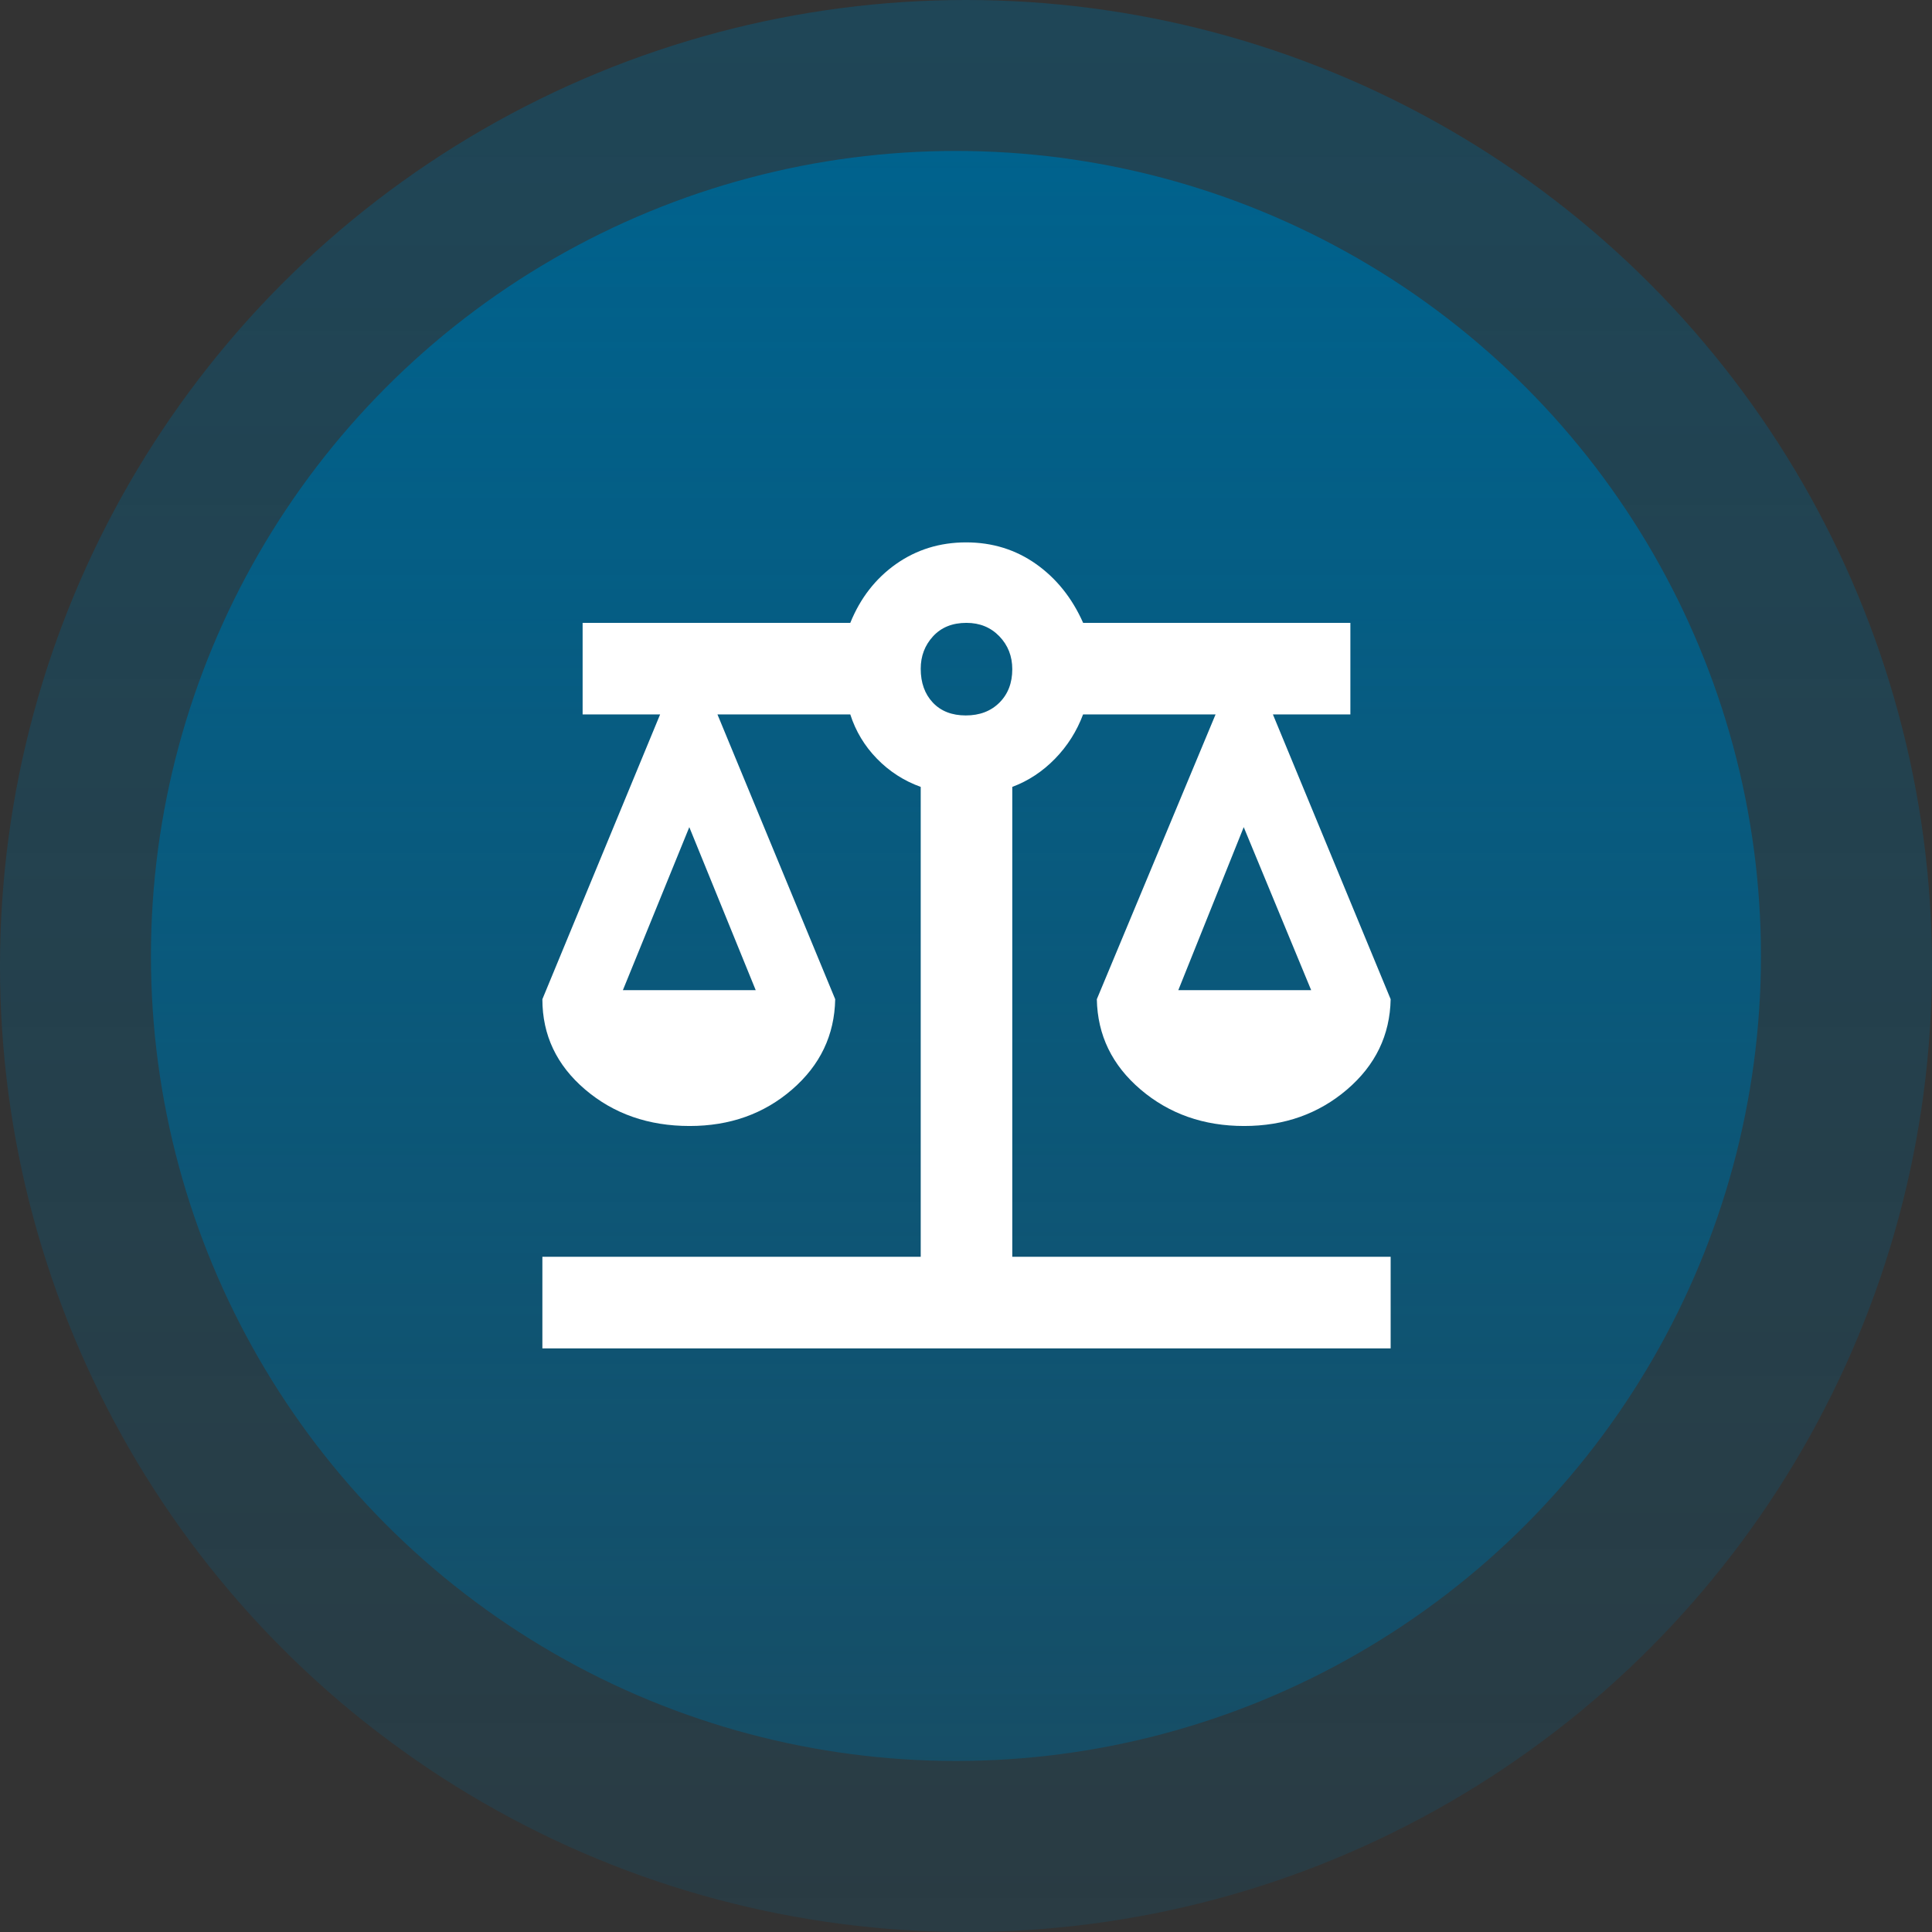 <?xml version="1.0" encoding="UTF-8"?> <svg xmlns="http://www.w3.org/2000/svg" width="64" height="64" viewBox="0 0 64 64" fill="none"><rect x="0" y="0" width="64" height="64" fill="#333333" stroke="none"/><circle opacity="0.4" cx="32" cy="32" r="32" fill="url(#paint0_linear_734_18671)"></circle><circle cx="31.667" cy="31.667" r="26.667" fill="url(#paint1_linear_734_18671)"></circle><path d="M17.967 44.667V41.633H30.5V26.067C29.945 25.867 29.461 25.555 29.05 25.133C28.639 24.711 28.345 24.222 28.167 23.667H23.767L27.667 33.1C27.645 34.291 27.168 35.288 26.237 36.093C25.307 36.898 24.176 37.3 22.846 37.3C21.484 37.3 20.331 36.898 19.385 36.093C18.44 35.288 17.967 34.291 17.967 33.1L21.867 23.667H19.3V20.633H28.167C28.5 19.811 29.006 19.161 29.684 18.683C30.362 18.206 31.136 17.967 32.004 17.967C32.871 17.967 33.643 18.206 34.319 18.683C34.995 19.161 35.516 19.811 35.88 20.633H44.733V23.667H42.167L46.067 33.1C46.045 34.291 45.562 35.288 44.621 36.093C43.679 36.898 42.543 37.3 41.213 37.3C39.873 37.3 38.731 36.898 37.785 36.093C36.84 35.288 36.356 34.291 36.334 33.1L40.267 23.667H35.878C35.67 24.222 35.361 24.711 34.95 25.133C34.539 25.555 34.067 25.867 33.533 26.067V41.633H46.067V44.667H17.967ZM39.033 32.8H43.434L41.2 27.4L39.033 32.8ZM20.634 32.8H25.034L22.834 27.4L20.634 32.8ZM31.993 23.7C32.453 23.7 32.824 23.558 33.108 23.275C33.392 22.991 33.533 22.622 33.533 22.169C33.533 21.738 33.391 21.375 33.105 21.078C32.819 20.782 32.456 20.633 32.014 20.633C31.55 20.633 31.181 20.782 30.909 21.078C30.636 21.375 30.5 21.733 30.5 22.153C30.5 22.617 30.634 22.991 30.902 23.275C31.169 23.558 31.533 23.7 31.993 23.7Z" fill="white"></path><defs><linearGradient id="paint0_linear_734_18671" x1="32" y1="0" x2="32" y2="117.667" gradientUnits="userSpaceOnUse"><stop stop-color="#00628D"></stop><stop offset="1" stop-color="#00628D" stop-opacity="0"></stop></linearGradient><linearGradient id="paint1_linear_734_18671" x1="31.667" y1="5" x2="31.667" y2="103.056" gradientUnits="userSpaceOnUse"><stop stop-color="#00628D"></stop><stop offset="1" stop-color="#00628D" stop-opacity="0"></stop></linearGradient></defs></svg> 
